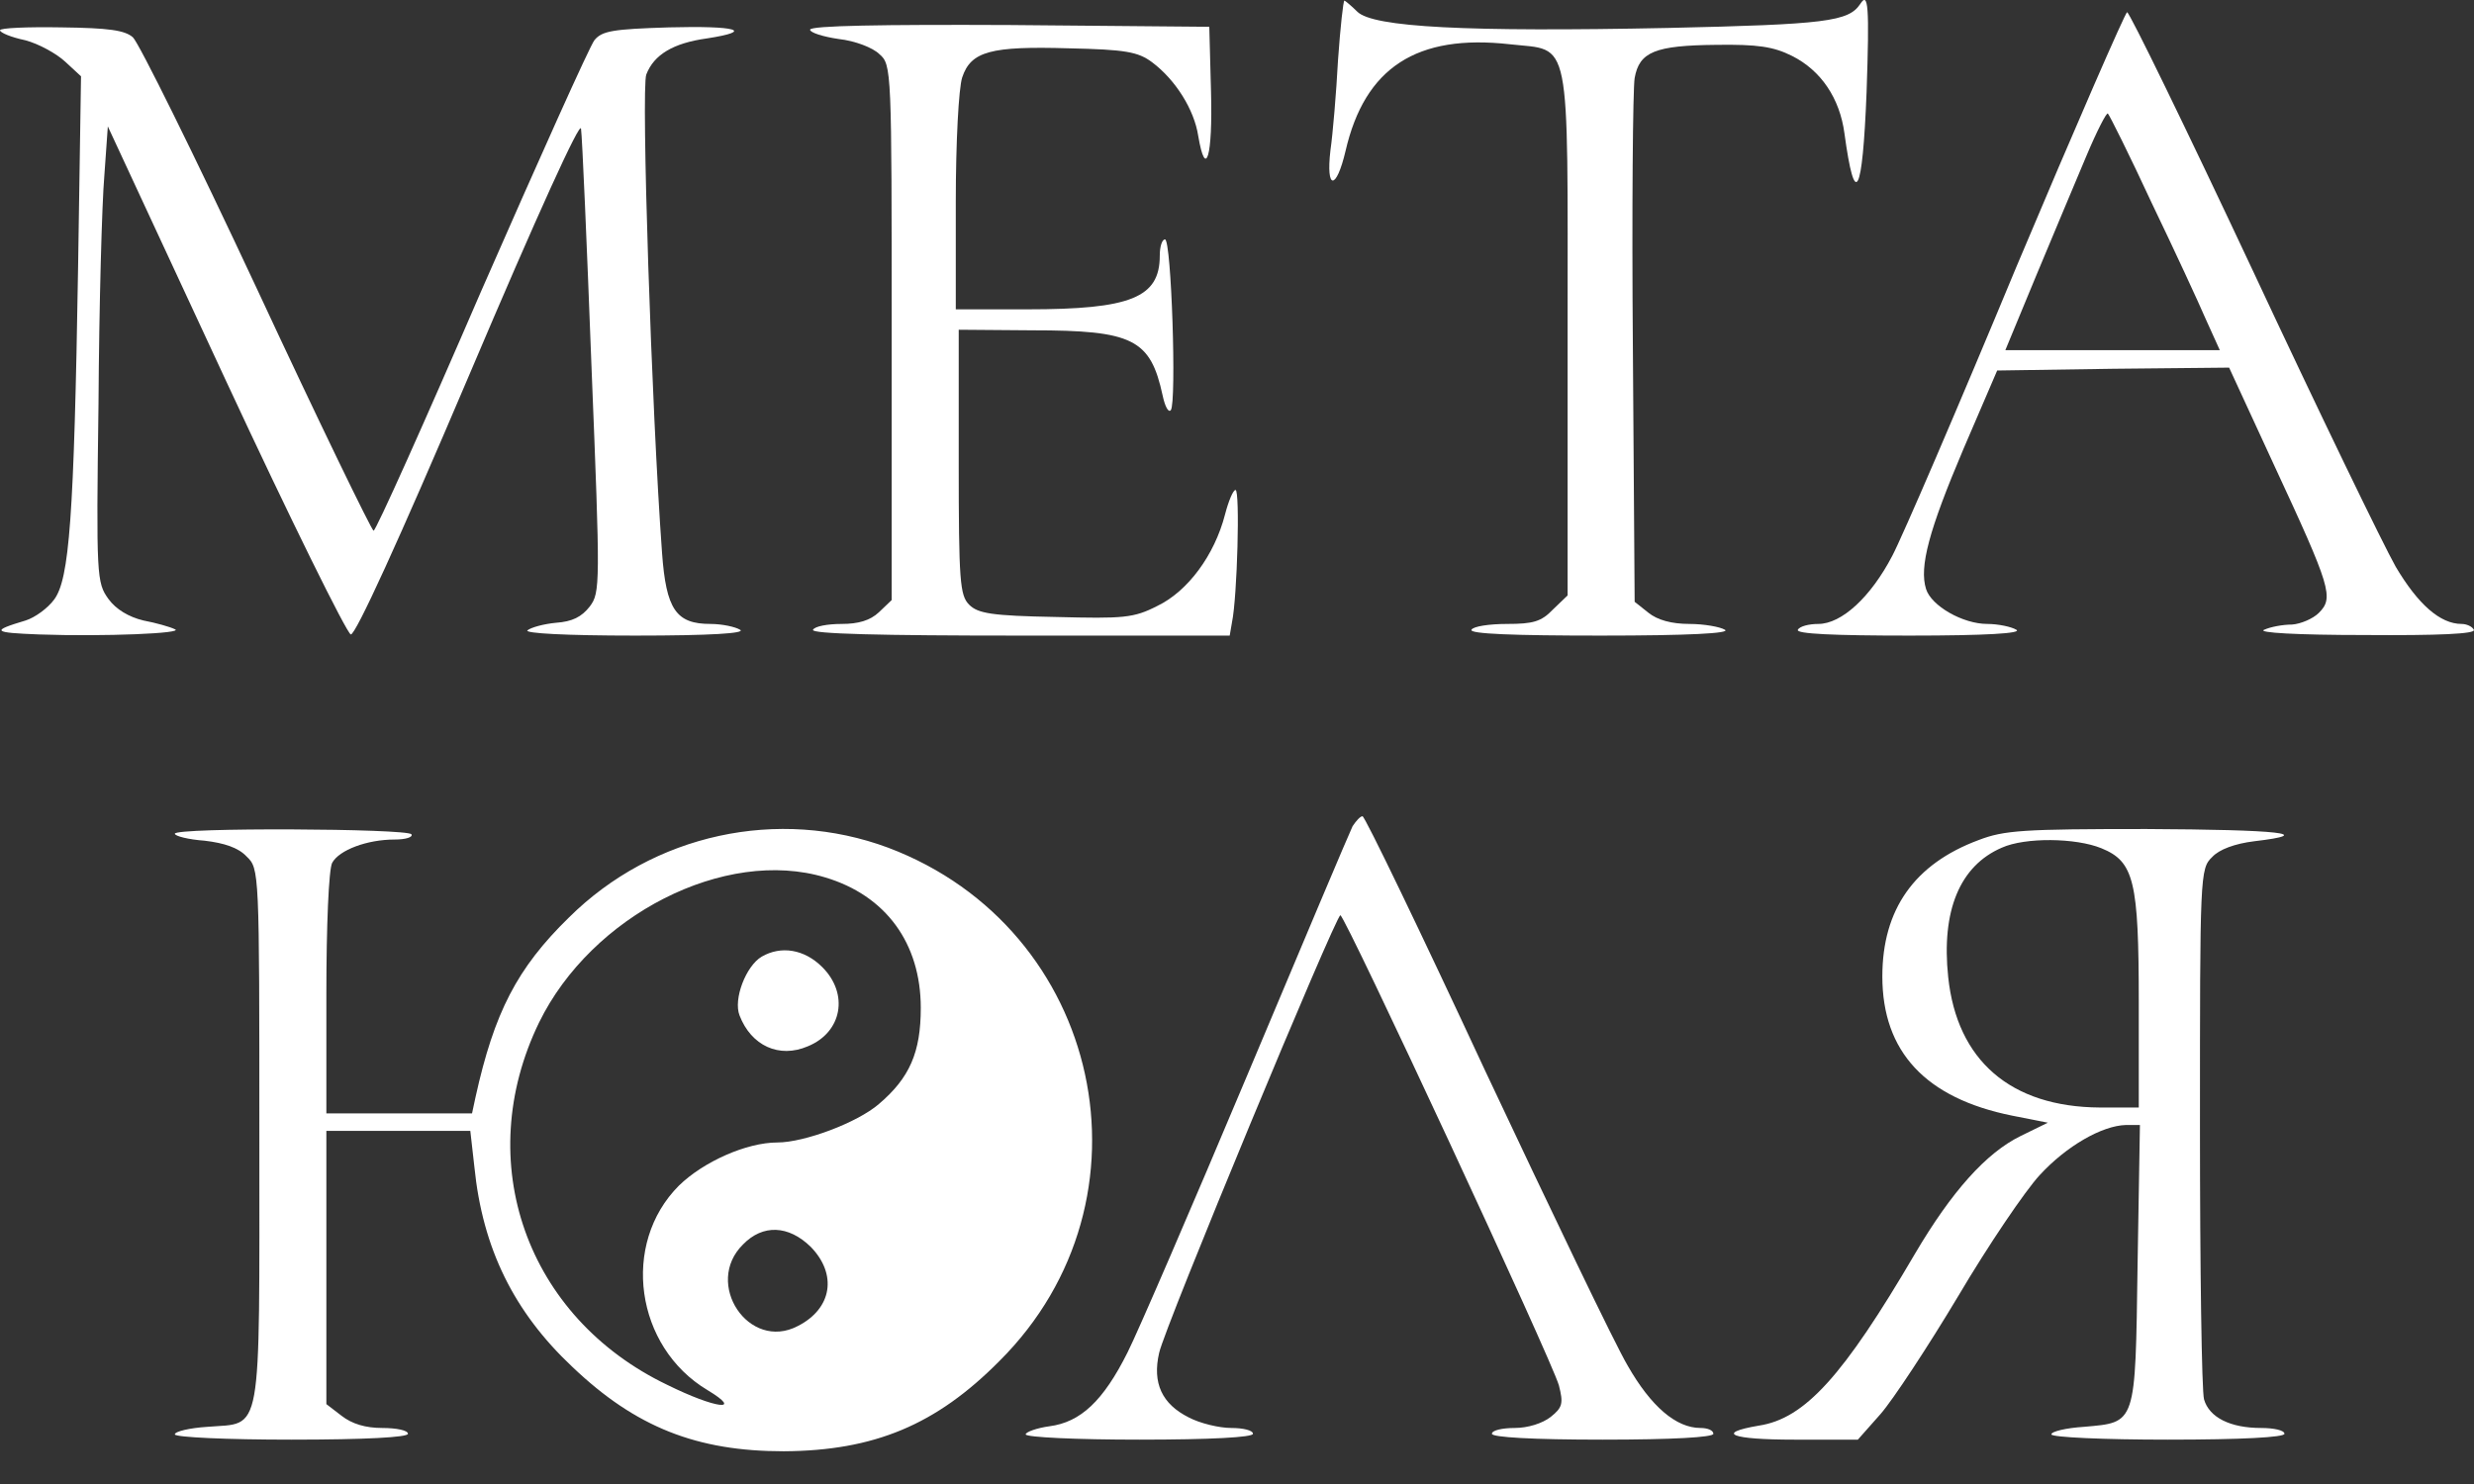<?xml version="1.0" encoding="UTF-8"?> <svg xmlns="http://www.w3.org/2000/svg" width="60" height="36" viewBox="0 0 60 36" fill="none"><rect x="0" y="0" width="60" height="36" fill="#333333" stroke="none"/><path d="M32.45 1.455C32.407 2.261 32.323 3.25 32.266 3.646C32.153 4.621 32.407 4.621 32.633 3.66C33.1 1.639 34.358 0.819 36.619 1.074C38.117 1.243 38.018 0.734 38.018 8.07V14.444L37.665 14.783C37.382 15.08 37.184 15.136 36.548 15.136C36.124 15.136 35.729 15.193 35.686 15.278C35.63 15.377 36.704 15.419 38.824 15.419C40.958 15.419 41.976 15.363 41.834 15.278C41.721 15.207 41.326 15.136 40.972 15.136C40.534 15.136 40.195 15.038 39.983 14.868L39.644 14.599L39.601 8.465C39.573 5.102 39.601 2.134 39.644 1.893C39.757 1.257 40.139 1.102 41.623 1.088C42.626 1.074 43.008 1.13 43.46 1.356C44.167 1.71 44.619 2.388 44.732 3.236C44.986 5.102 45.17 4.748 45.269 2.232C45.34 0.141 45.311 -0.213 45.114 0.098C44.831 0.522 44.28 0.593 40.449 0.678C35.573 0.777 33.298 0.664 32.916 0.282C32.775 0.141 32.619 0.014 32.605 0.014C32.577 0.014 32.506 0.664 32.45 1.455Z" fill="white"></path><path d="M48.902 6.473C47.489 9.879 46.132 13.031 45.892 13.483C45.369 14.486 44.662 15.136 44.097 15.136C43.871 15.136 43.644 15.193 43.602 15.278C43.545 15.377 44.478 15.419 46.316 15.419C48.181 15.419 49.044 15.363 48.902 15.278C48.789 15.207 48.464 15.136 48.196 15.136C47.602 15.136 46.839 14.698 46.711 14.289C46.542 13.751 46.782 12.861 47.616 10.896L48.436 8.988L51.248 8.946L54.061 8.918L55.149 11.278C56.534 14.26 56.605 14.501 56.237 14.868C56.096 15.009 55.799 15.136 55.587 15.151C55.361 15.151 55.064 15.207 54.909 15.278C54.739 15.348 55.7 15.405 57.354 15.405C59.135 15.419 60.054 15.377 59.997 15.278C59.955 15.193 59.813 15.136 59.7 15.136C59.177 15.136 58.64 14.656 58.103 13.751C57.806 13.229 56.237 9.992 54.626 6.543C53.015 3.109 51.644 0.296 51.587 0.296C51.545 0.296 50.33 3.081 48.902 6.473ZM52.181 4.918C52.732 6.063 53.326 7.349 53.496 7.745L53.835 8.494H51.234H48.634L49.383 6.685C49.793 5.695 50.344 4.395 50.598 3.787C50.853 3.179 51.093 2.713 51.121 2.755C51.163 2.798 51.644 3.759 52.181 4.918Z" fill="white"></path><path d="M0 0.734C0 0.791 0.269 0.904 0.608 0.975C0.933 1.059 1.371 1.3 1.583 1.498L1.965 1.851L1.894 6.473C1.795 12.564 1.682 14.048 1.314 14.543C1.159 14.755 0.848 14.981 0.622 15.052C-0.226 15.306 -0.184 15.348 0.947 15.391C2.544 15.447 4.495 15.363 4.24 15.264C4.127 15.207 3.774 15.108 3.477 15.052C3.124 14.967 2.813 14.783 2.629 14.529C2.346 14.133 2.332 14.006 2.389 9.794C2.403 7.405 2.473 4.918 2.53 4.268L2.615 3.066L5.47 9.215C7.039 12.592 8.41 15.363 8.508 15.391C8.622 15.405 9.653 13.158 11.378 9.101C13.045 5.172 14.077 2.911 14.091 3.123C14.12 3.321 14.233 5.921 14.346 8.918C14.558 14.19 14.558 14.373 14.303 14.713C14.105 14.967 13.879 15.08 13.483 15.108C13.187 15.136 12.876 15.221 12.791 15.292C12.72 15.363 13.71 15.419 15.406 15.419C17.243 15.419 18.091 15.363 17.95 15.278C17.837 15.207 17.512 15.136 17.229 15.136C16.395 15.136 16.155 14.783 16.056 13.412C15.801 9.935 15.547 2.134 15.674 1.808C15.858 1.328 16.324 1.045 17.144 0.932C18.331 0.748 17.851 0.621 16.225 0.664C14.869 0.706 14.6 0.748 14.416 0.975C14.303 1.116 13.074 3.858 11.674 7.052C10.289 10.26 9.116 12.875 9.06 12.875C9.017 12.875 7.731 10.232 6.233 7.01C4.721 3.773 3.364 1.031 3.222 0.904C3.025 0.734 2.643 0.678 1.484 0.664C0.664 0.65 0 0.678 0 0.734Z" fill="white"></path><path d="M19.646 0.72C19.646 0.791 19.957 0.89 20.339 0.946C20.735 0.989 21.173 1.158 21.328 1.314C21.625 1.568 21.625 1.695 21.625 8.07V14.557L21.314 14.854C21.102 15.052 20.82 15.136 20.41 15.136C20.07 15.136 19.76 15.193 19.717 15.278C19.661 15.377 21.357 15.419 24.721 15.419H29.823L29.879 15.094C30.006 14.486 30.077 11.886 29.964 11.886C29.907 11.886 29.794 12.154 29.71 12.479C29.455 13.469 28.805 14.345 28.07 14.698C27.491 14.995 27.25 15.009 25.597 14.967C24.056 14.939 23.717 14.882 23.505 14.67C23.279 14.444 23.251 14.105 23.251 11.207V7.999L25.031 8.013C27.477 8.013 27.901 8.225 28.197 9.596C28.254 9.865 28.339 10.02 28.395 9.949C28.537 9.766 28.409 5.808 28.254 5.808C28.183 5.808 28.127 5.978 28.127 6.204C28.127 7.222 27.42 7.504 24.918 7.504H23.18V4.904C23.18 3.434 23.251 2.134 23.335 1.879C23.547 1.243 24.028 1.116 25.922 1.172C27.293 1.201 27.604 1.257 27.943 1.512C28.508 1.936 28.961 2.657 29.059 3.293C29.243 4.381 29.413 3.787 29.37 2.232L29.328 0.65L24.494 0.607C21.399 0.593 19.646 0.621 19.646 0.72Z" fill="white"></path><path d="M32.804 20.041C32.733 20.182 31.588 22.896 30.246 26.09C28.903 29.284 27.603 32.295 27.348 32.803C26.755 33.991 26.204 34.5 25.454 34.599C25.143 34.641 24.875 34.74 24.875 34.796C24.875 34.867 26.119 34.924 27.631 34.924C29.369 34.924 30.387 34.867 30.387 34.782C30.387 34.697 30.147 34.641 29.864 34.641C29.567 34.641 29.101 34.528 28.832 34.386C28.182 34.061 27.942 33.553 28.112 32.818C28.239 32.21 32.394 22.203 32.507 22.203C32.62 22.203 37.652 33.03 37.807 33.609C37.92 34.047 37.892 34.146 37.609 34.372C37.411 34.528 37.058 34.641 36.733 34.641C36.436 34.641 36.182 34.697 36.182 34.782C36.182 34.867 37.171 34.924 38.867 34.924C40.563 34.924 41.553 34.867 41.553 34.782C41.553 34.697 41.411 34.641 41.242 34.641C40.648 34.641 40.04 34.118 39.475 33.129C39.164 32.606 37.623 29.383 36.026 25.991C34.444 22.585 33.101 19.801 33.044 19.801C32.988 19.801 32.889 19.914 32.804 20.041Z" fill="white"></path><path d="M4.24 20.225C4.24 20.281 4.565 20.366 4.961 20.394C5.442 20.451 5.781 20.564 5.979 20.776C6.29 21.073 6.29 21.101 6.29 27.574C6.29 34.994 6.374 34.5 5.032 34.613C4.594 34.641 4.24 34.726 4.24 34.796C4.24 34.867 5.512 34.924 7.067 34.924C8.862 34.924 9.894 34.867 9.894 34.782C9.894 34.697 9.611 34.641 9.272 34.641C8.862 34.641 8.537 34.542 8.282 34.344L7.915 34.062V30.74V27.433H9.668H11.406L11.505 28.309C11.703 30.288 12.466 31.828 13.879 33.157C15.42 34.627 16.904 35.206 19.01 35.206C21.201 35.192 22.699 34.57 24.239 33.016C28.169 29.101 26.741 22.528 21.54 20.564C18.883 19.575 15.844 20.225 13.795 22.26C12.537 23.489 11.986 24.564 11.533 26.613L11.448 27.009H9.682H7.915V24.097C7.915 22.472 7.972 21.087 8.056 20.931C8.226 20.62 8.904 20.366 9.569 20.366C9.837 20.366 10.021 20.309 9.978 20.239C9.88 20.097 4.24 20.069 4.24 20.225ZM20.013 21.285C21.483 21.723 22.331 22.882 22.331 24.451C22.331 25.525 22.063 26.147 21.314 26.783C20.791 27.235 19.505 27.715 18.854 27.715C18.105 27.715 17.059 28.182 16.466 28.761C15.053 30.175 15.406 32.676 17.158 33.722C18.049 34.259 17.356 34.175 16.183 33.595C12.763 31.956 11.434 28.182 13.074 24.804C14.346 22.203 17.582 20.55 20.013 21.285ZM19.66 30.245C20.31 30.91 20.183 31.744 19.349 32.168C18.162 32.789 17.059 31.136 18.02 30.189C18.501 29.694 19.123 29.722 19.66 30.245Z" fill="white"></path><path d="M18.473 23.207C18.091 23.433 17.78 24.239 17.936 24.634C18.218 25.369 18.896 25.68 19.589 25.383C20.423 25.044 20.593 24.111 19.942 23.461C19.504 23.023 18.939 22.938 18.473 23.207Z" fill="white"></path><path d="M47.983 20.38C46.428 20.959 45.651 22.062 45.651 23.687C45.651 25.511 46.697 26.641 48.803 27.065L49.665 27.235L49.001 27.56C48.167 27.97 47.333 28.903 46.442 30.415C44.704 33.383 43.771 34.415 42.655 34.584C41.58 34.768 41.99 34.924 43.517 34.924H45.057L45.608 34.302C45.905 33.962 46.753 32.676 47.488 31.447C48.223 30.203 49.114 28.889 49.467 28.507C50.117 27.8 50.979 27.306 51.559 27.291H51.898L51.841 30.683C51.785 34.584 51.813 34.5 50.541 34.613C50.103 34.641 49.75 34.726 49.75 34.796C49.75 34.867 51.022 34.924 52.576 34.924C54.371 34.924 55.403 34.867 55.403 34.782C55.403 34.697 55.149 34.641 54.838 34.641C54.089 34.641 53.58 34.386 53.453 33.948C53.396 33.751 53.354 30.768 53.354 27.334C53.354 21.214 53.354 21.073 53.651 20.79C53.82 20.606 54.202 20.465 54.668 20.408C56.209 20.225 55.276 20.126 52.053 20.111C49.071 20.111 48.605 20.14 47.983 20.38ZM50.965 20.578C51.757 20.903 51.87 21.369 51.87 24.323V26.867H50.923C48.76 26.853 47.46 25.723 47.248 23.701C47.078 22.09 47.531 21.002 48.548 20.564C49.114 20.309 50.343 20.323 50.965 20.578Z" fill="white"></path></svg> 